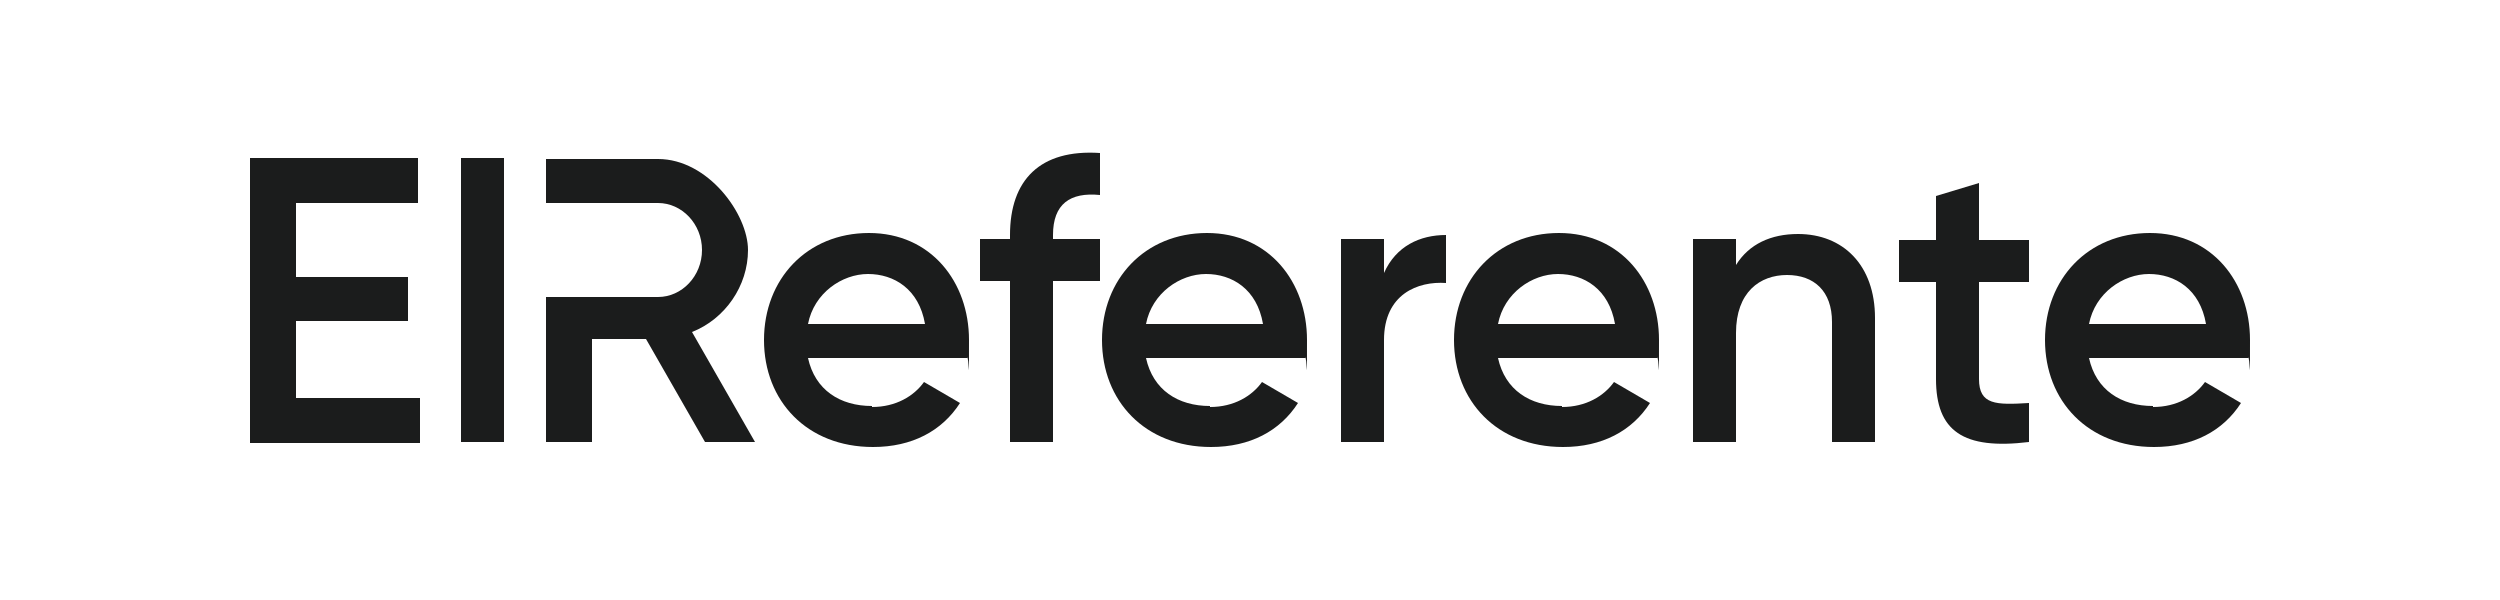 <?xml version="1.0" encoding="UTF-8"?>
<svg id="Calque_1" xmlns="http://www.w3.org/2000/svg" version="1.1" viewBox="0 0 250 60">
  <!-- Generator: Adobe Illustrator 29.3.0, SVG Export Plug-In . SVG Version: 2.1.0 Build 146)  -->
  <defs>
    <style>
      .st0 {
        fill: none;
      }

      .st1 {
        fill: #1b1c1c;
      }
    </style>
  </defs>
  <g id="Calque_11" data-name="Calque_1">
    <g id="Calque_1-2">
      <rect class="st0" width="250" height="60"/>
    </g>
    <path class="st1" d="M42,39.8v4.5h-17V15.8h16.8v4.5h-12.2v7.4h11.2v4.4h-11.2v7.7h12.4Z"/>
    <path class="st1" d="M46.1,15.8h4.3v28.4h-4.3V15.8Z"/>
    <path class="st1" d="M87.2,40.7c2.4,0,4.2-1.1,5.2-2.5l3.6,2.1c-1.8,2.8-4.8,4.4-8.7,4.4-6.6,0-10.9-4.6-10.9-10.7s4.3-10.7,10.5-10.7,10,4.9,10,10.7,0,1.3-.2,1.8h-15.9c.7,3.2,3.2,4.8,6.4,4.8h0ZM92.5,32.4c-.6-3.5-3.1-5-5.7-5s-5.4,1.9-6,5h11.7Z"/>
    <path class="st1" d="M105.3,23.5v.4h4.7v4.2h-4.7v16.1h-4.3v-16.1h-3v-4.2h3v-.4c0-5.5,3-8.6,9-8.2v4.2c-3-.3-4.7.9-4.7,4Z"/>
    <path class="st1" d="M121,40.7c2.4,0,4.2-1.1,5.2-2.5l3.6,2.1c-1.8,2.8-4.8,4.4-8.7,4.4-6.6,0-10.9-4.6-10.9-10.7s4.3-10.7,10.5-10.7,10,4.9,10,10.7,0,1.3-.2,1.8h-15.9c.7,3.2,3.2,4.8,6.4,4.8h0ZM126.3,32.4c-.6-3.5-3.1-5-5.7-5s-5.4,1.9-6,5h11.7Z"/>
    <path class="st1" d="M144.6,23.6v4.7c-2.8-.2-6.2,1.1-6.2,5.7v10.2h-4.3v-20.3h4.3v3.4c1.2-2.7,3.6-3.8,6.2-3.8h0Z"/>
    <path class="st1" d="M156.2,40.7c2.4,0,4.2-1.1,5.2-2.5l3.6,2.1c-1.8,2.8-4.8,4.4-8.7,4.4-6.6,0-10.9-4.6-10.9-10.7s4.3-10.7,10.5-10.7,10,4.9,10,10.7,0,1.3-.2,1.8h-15.9c.7,3.2,3.2,4.8,6.4,4.8h0ZM161.5,32.4c-.6-3.5-3.1-5-5.7-5s-5.4,1.9-6,5h11.7Z"/>
    <path class="st1" d="M187.5,31.8v12.4h-4.3v-12c0-3.1-1.8-4.7-4.5-4.7s-5.1,1.7-5.1,5.8v10.9h-4.3v-20.3h4.3v2.6c1.3-2.1,3.5-3.1,6.2-3.1,4.5,0,7.7,3.1,7.7,8.4h0Z"/>
    <path class="st1" d="M197.9,28.2v9.7c0,2.6,1.7,2.6,5,2.4v3.9c-6.6.8-9.3-1.1-9.3-6.3v-9.7h-3.7v-4.2h3.7v-4.4l4.3-1.3v5.7h5v4.2s-5,0-5,0Z"/>
    <path class="st1" d="M215.3,40.7c2.4,0,4.2-1.1,5.2-2.5l3.6,2.1c-1.8,2.8-4.8,4.4-8.7,4.4-6.6,0-10.9-4.6-10.9-10.7s4.3-10.7,10.5-10.7,10,4.9,10,10.7,0,1.3-.2,1.8h-15.9c.7,3.2,3.2,4.8,6.4,4.8h0ZM220.6,32.4c-.6-3.5-3.1-5-5.7-5s-5.4,1.9-6,5h11.7Z"/>
    <path class="st1" d="M69.2,33.2c3.3-1.3,5.6-4.6,5.6-8.2s-4-9.1-9-9.1h-11.2v4.4h11.2c2.4,0,4.4,2.1,4.4,4.7s-2,4.7-4.4,4.7h-11.2v14.5h4.6v-10.3h5.4l5.9,10.3h5s-6.3-11-6.3-11Z"/>
  </g>
</svg>